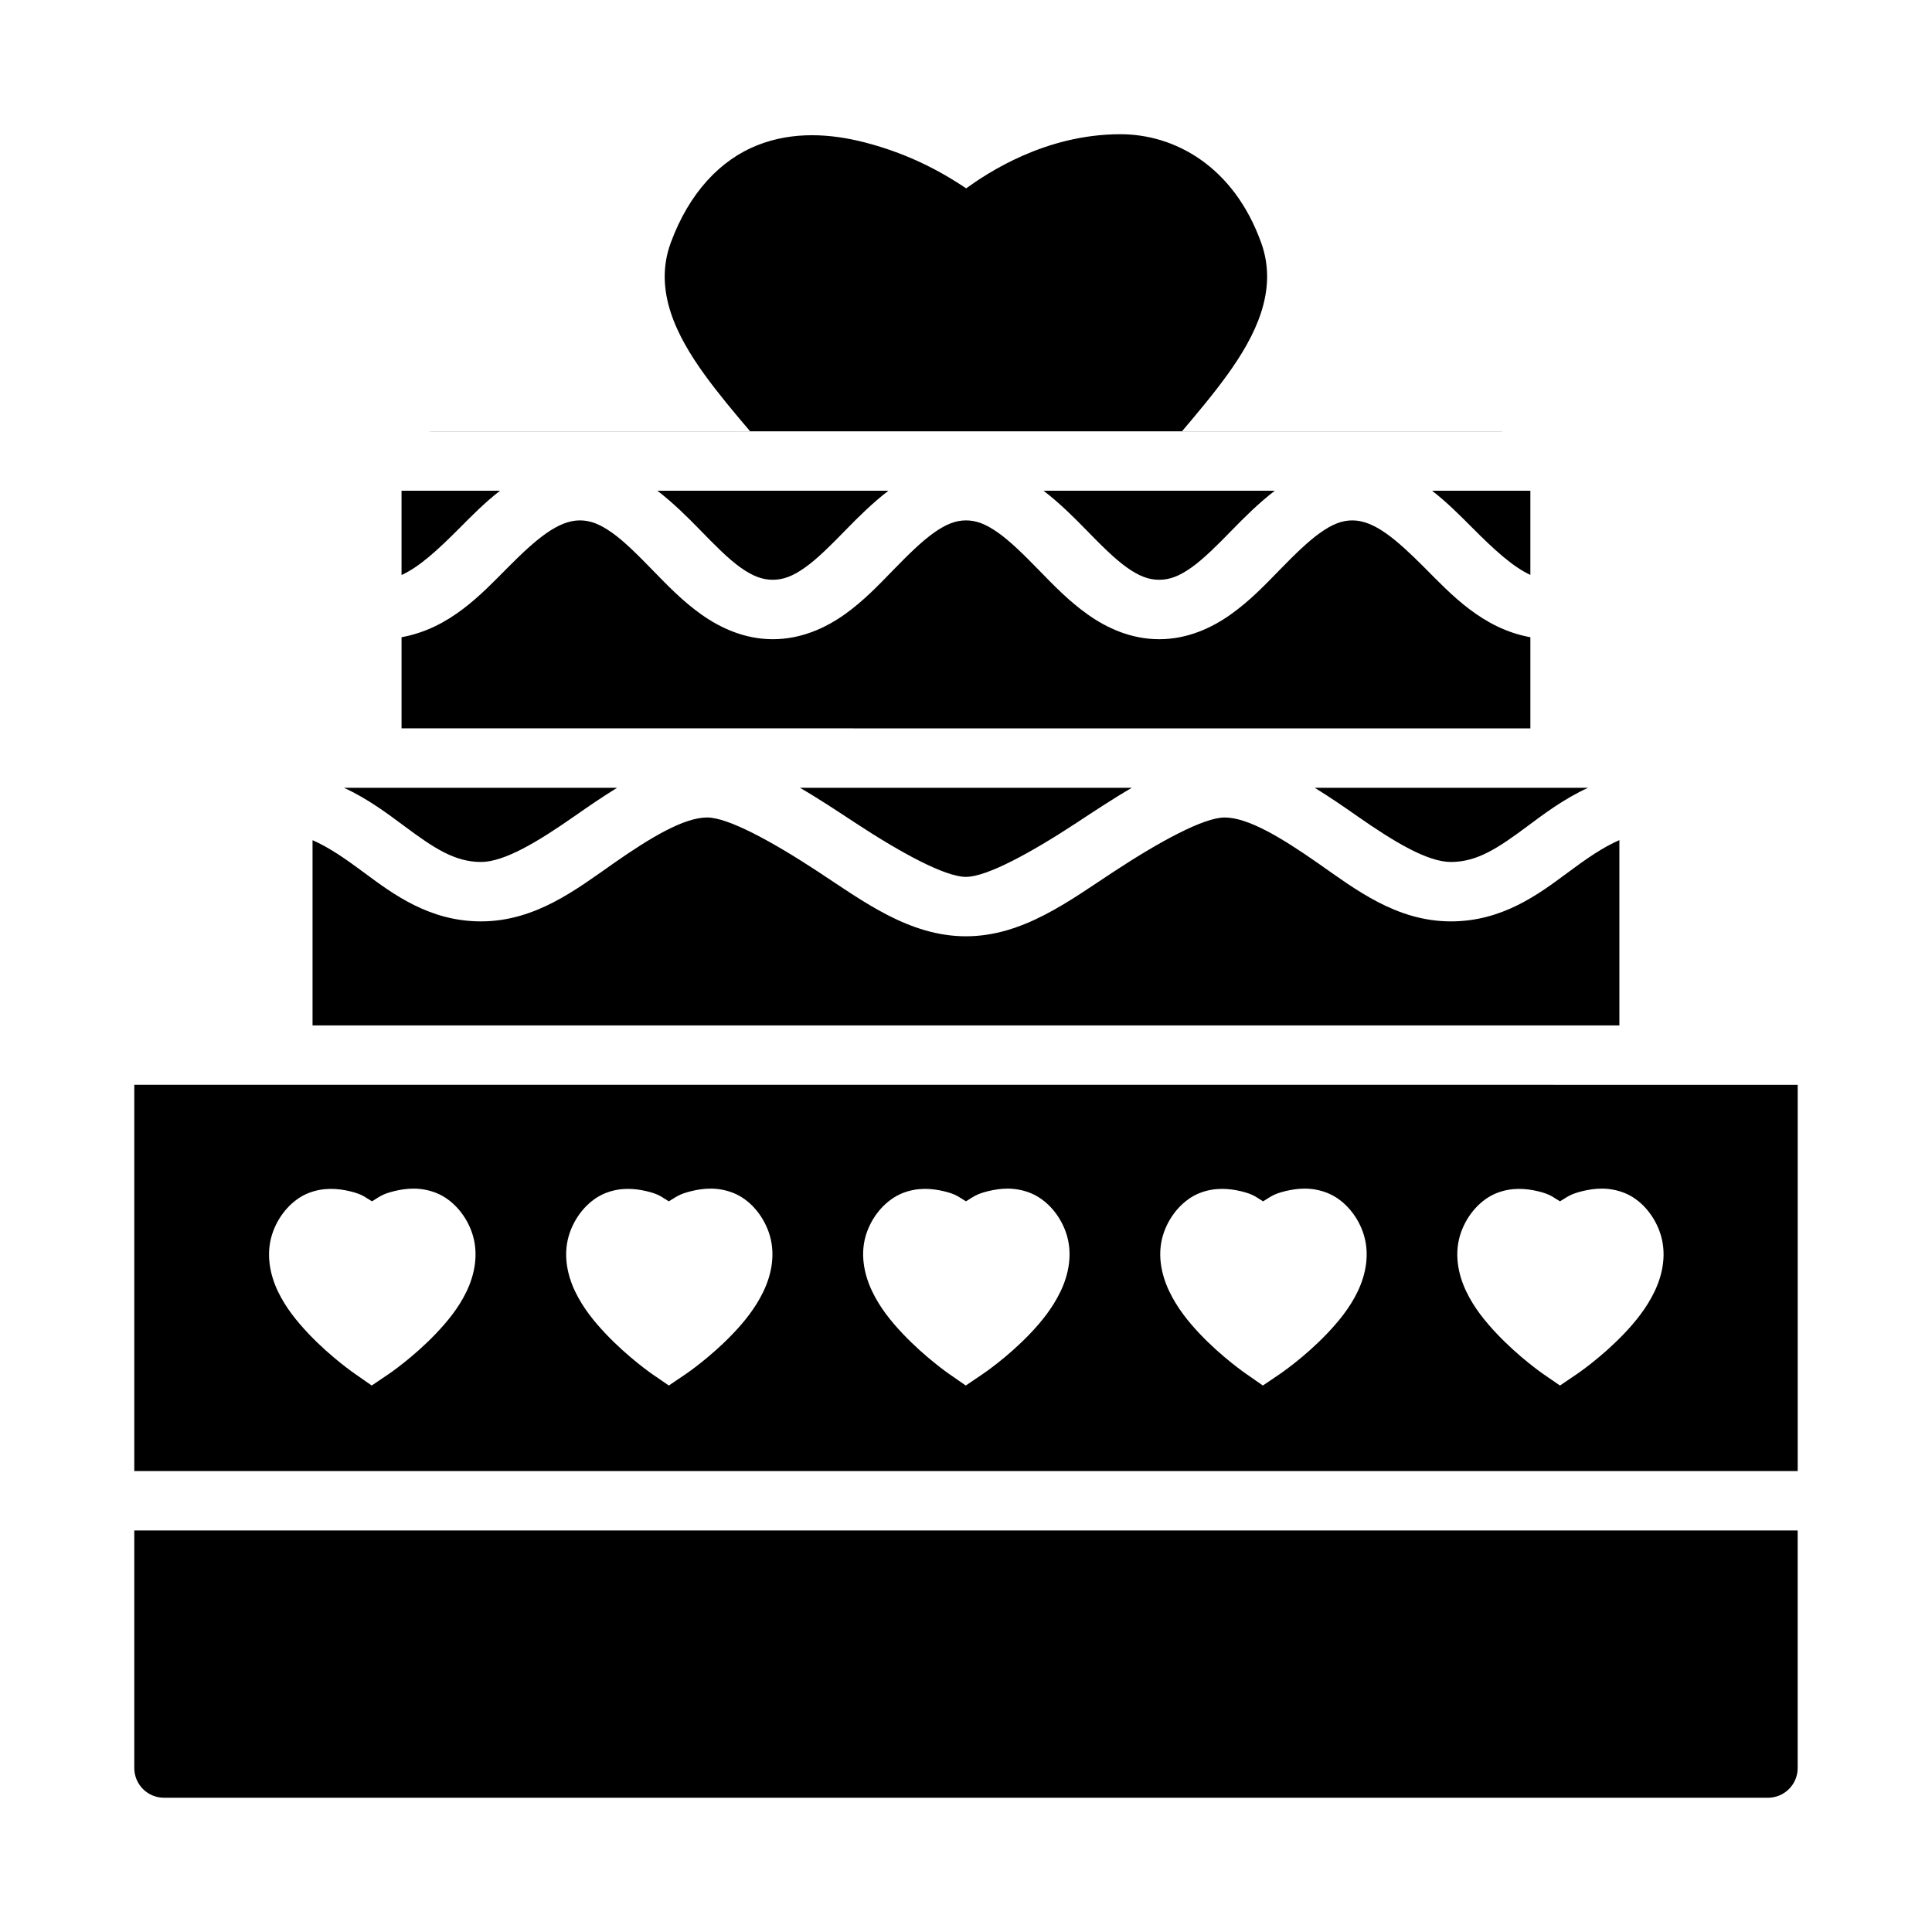 <?xml version="1.0" encoding="UTF-8"?>
<!-- Uploaded to: SVG Repo, www.svgrepo.com, Generator: SVG Repo Mixer Tools -->
<svg fill="#000000" width="800px" height="800px" version="1.1" viewBox="144 144 512 512" xmlns="http://www.w3.org/2000/svg">
 <path d="m440.86 179.57c-19.891 0.031-35.133 10.258-40.82 14.344-4.801-3.223-13.875-8.855-27-12.207-8.766-2.238-18.777-3.016-28.383 0.801-9.605 3.816-17.988 12.438-22.91 25.859-4.633 12.629 1.617 24.719 8.871 34.777 3.789 5.254 8.07 10.32 12.145 15.129h-84.457l0.008 0.004c-0.262-0.004-0.523 0.004-0.781 0.027h284.87c-0.227-0.02-0.449-0.027-0.676-0.027h-84.469c4.043-4.777 8.305-9.82 12.07-15.051 7.234-10.055 13.461-22.121 8.934-34.793-7.277-20.363-22.965-28.891-37.391-28.859zm-190.45 94.48v22.34c4.797-2.18 9.777-6.809 15.512-12.578 3.144-3.164 6.609-6.684 10.594-9.762zm67.805 0c4.285 3.301 7.984 6.988 11.379 10.469 3.836 3.938 7.379 7.555 10.641 9.871 3.262 2.316 5.805 3.258 8.562 3.258 2.762 0 5.301-0.941 8.562-3.258 3.262-2.316 6.867-5.934 10.699-9.871 3.394-3.484 7.094-7.168 11.379-10.469zm102.34 0c4.285 3.301 7.984 6.988 11.379 10.469 3.836 3.938 7.438 7.555 10.699 9.871 3.262 2.316 5.805 3.258 8.562 3.258 2.762 0 5.301-0.941 8.562-3.258 3.262-2.316 6.867-5.934 10.699-9.871 3.394-3.484 7.094-7.168 11.379-10.469zm102.96 0c3.981 3.082 7.453 6.598 10.609 9.762 5.723 5.742 10.699 10.355 15.438 12.547v-22.309zm-225.84 7.856c-5.789 0-11.59 4.938-19.156 12.547-6.992 7.031-15.305 16.09-28.105 18.418v24.152l299.15 0.004v-24.152c-12.75-2.328-21.027-11.395-28.027-18.418-7.582-7.609-13.359-12.547-19.141-12.547-2.762 0-5.301 0.992-8.562 3.305-3.262 2.316-6.883 5.887-10.715 9.824-3.836 3.938-7.91 8.207-12.961 11.793-5.055 3.586-11.465 6.566-18.957 6.566s-13.906-2.977-18.957-6.566c-5.055-3.586-9.141-7.856-12.977-11.793-3.836-3.938-7.438-7.508-10.699-9.824-3.262-2.316-5.805-3.305-8.562-3.305-2.762 0-5.301 0.992-8.562 3.305-3.262 2.316-6.867 5.887-10.699 9.824-3.836 3.938-7.863 8.207-12.914 11.793-5.055 3.586-11.527 6.566-19.02 6.566s-13.906-2.977-18.957-6.566c-5.055-3.586-9.125-7.856-12.961-11.793-3.836-3.938-7.379-7.508-10.641-9.824-3.262-2.316-5.805-3.305-8.562-3.305zm-62.531 70.863c6.348 2.91 11.586 6.875 16.145 10.254 7.586 5.633 13.176 9.41 20.172 9.41 6.141 0 14.953-5.258 24.801-12.145 3.559-2.492 7.34-5.086 11.285-7.519zm120.85 0c5.031 2.918 9.91 6.172 14.699 9.316 11.988 7.871 23.746 14.297 29.289 14.297s17.285-6.426 29.273-14.297c4.785-3.144 9.668-6.398 14.699-9.316zm136.42 0c3.945 2.434 7.727 5.027 11.285 7.519 9.844 6.887 18.66 12.145 24.801 12.145 7 0 12.535-3.715 20.109-9.348 4.562-3.391 9.844-7.391 16.25-10.316zm-160.99 7.871c-6.141 0-14.953 5.258-24.801 12.145-9.844 6.887-20.707 15.391-35.164 15.391-13.598 0-23.203-7.16-30.934-12.898-4.973-3.691-9.289-6.695-13.699-8.625v49.094h346.33v-49.109c-4.434 1.93-8.75 4.938-13.73 8.641-7.711 5.731-17.324 12.898-30.918 12.898-14.457 0-25.332-8.504-35.18-15.391-9.844-6.887-18.645-12.145-24.785-12.145-5.543 0-17.301 6.426-29.289 14.297s-24.219 17.188-39.27 17.188-27.297-9.316-39.285-17.188c-11.988-7.871-23.73-14.297-29.273-14.297zm-151.84 70.848h0.004v0.016 102.34l440.82 0.004v-102.34-0.016zm74.137 27.508c1.875 0.016 3.879 0.344 5.934 1.168 4.113 1.652 7.66 5.559 9.348 10.285 2.031 5.688 0.75 11.43-1.383 15.852-2.133 4.422-5.188 8.078-8.195 11.223-6.019 6.297-12.438 10.625-12.438 10.625l-4.473 3.027-4.414-3.074s-6.418-4.387-12.375-10.699c-2.981-3.156-5.984-6.793-8.086-11.207-2.102-4.414-3.352-10.145-1.277-15.805 1.711-4.672 5.223-8.543 9.301-10.18 4.078-1.633 7.988-1.246 11.039-0.523 3.445 0.816 4.016 1.605 5.875 2.676 1.875-1.086 2.473-1.883 5.981-2.723 1.539-0.367 3.289-0.66 5.168-0.645zm78.734 0c1.875 0.016 3.879 0.344 5.934 1.168 4.113 1.652 7.613 5.559 9.301 10.285 2.031 5.688 0.734 11.43-1.398 15.852-2.133 4.422-5.125 8.078-8.133 11.223-6.019 6.297-12.438 10.625-12.438 10.625l-4.473 3.027-4.473-3.074s-6.356-4.387-12.316-10.699c-2.981-3.156-5.969-6.793-8.07-11.207-2.102-4.414-3.367-10.145-1.293-15.805 1.711-4.672 5.223-8.543 9.301-10.18 4.078-1.633 7.941-1.246 10.992-0.523 3.43 0.816 4 1.605 5.859 2.676 1.875-1.086 2.523-1.879 6.043-2.723 1.539-0.367 3.289-0.66 5.164-0.645zm78.676 0c1.875 0.016 3.894 0.344 5.949 1.168 4.113 1.652 7.66 5.559 9.348 10.285 2.031 5.688 0.734 11.43-1.398 15.852-2.133 4.422-5.125 8.078-8.133 11.223-6.019 6.297-12.484 10.625-12.484 10.625l-4.473 3.027-4.43-3.074s-6.356-4.387-12.316-10.699c-2.981-3.156-5.969-6.793-8.07-11.207-2.102-4.414-3.414-10.145-1.336-15.805 1.711-4.672 5.269-8.543 9.348-10.18 4.078-1.633 7.941-1.246 10.992-0.523 3.445 0.816 4 1.605 5.859 2.676 1.875-1.086 2.488-1.883 5.996-2.723 1.539-0.367 3.273-0.66 5.152-0.645zm78.75 0c1.875 0.016 3.879 0.344 5.934 1.168 4.113 1.652 7.66 5.559 9.348 10.285 2.031 5.688 0.75 11.43-1.383 15.852-2.133 4.422-5.188 8.078-8.195 11.223-6.019 6.297-12.438 10.625-12.438 10.625l-4.473 3.027-4.414-3.074s-6.418-4.387-12.375-10.699c-2.981-3.156-5.922-6.793-8.027-11.207-2.102-4.414-3.414-10.145-1.336-15.805 1.711-4.672 5.223-8.543 9.301-10.18 4.078-1.633 7.988-1.246 11.039-0.523 3.445 0.816 4.016 1.605 5.875 2.676 1.875-1.086 2.473-1.883 5.981-2.723 1.539-0.367 3.289-0.66 5.168-0.645zm78.734 0c1.875 0.016 3.879 0.344 5.934 1.168 4.113 1.652 7.613 5.559 9.301 10.285 2.031 5.688 0.734 11.43-1.398 15.852-2.133 4.422-5.125 8.078-8.133 11.223-6.019 6.297-12.438 10.625-12.438 10.625l-4.473 3.027-4.473-3.074s-6.356-4.387-12.316-10.699c-2.981-3.156-5.969-6.793-8.07-11.207-2.102-4.414-3.367-10.145-1.293-15.805 1.711-4.672 5.223-8.543 9.301-10.18 4.078-1.633 7.941-1.246 10.992-0.523 3.43 0.816 4 1.605 5.859 2.676 1.875-1.086 2.523-1.879 6.043-2.723 1.539-0.367 3.289-0.66 5.168-0.645zm-389.03 90.59v62.93c-0.008 2.098 0.82 4.113 2.305 5.598s3.5 2.312 5.598 2.305h425.07c4.348-0.016 7.859-3.555 7.84-7.902v-62.93z"/>
</svg>
